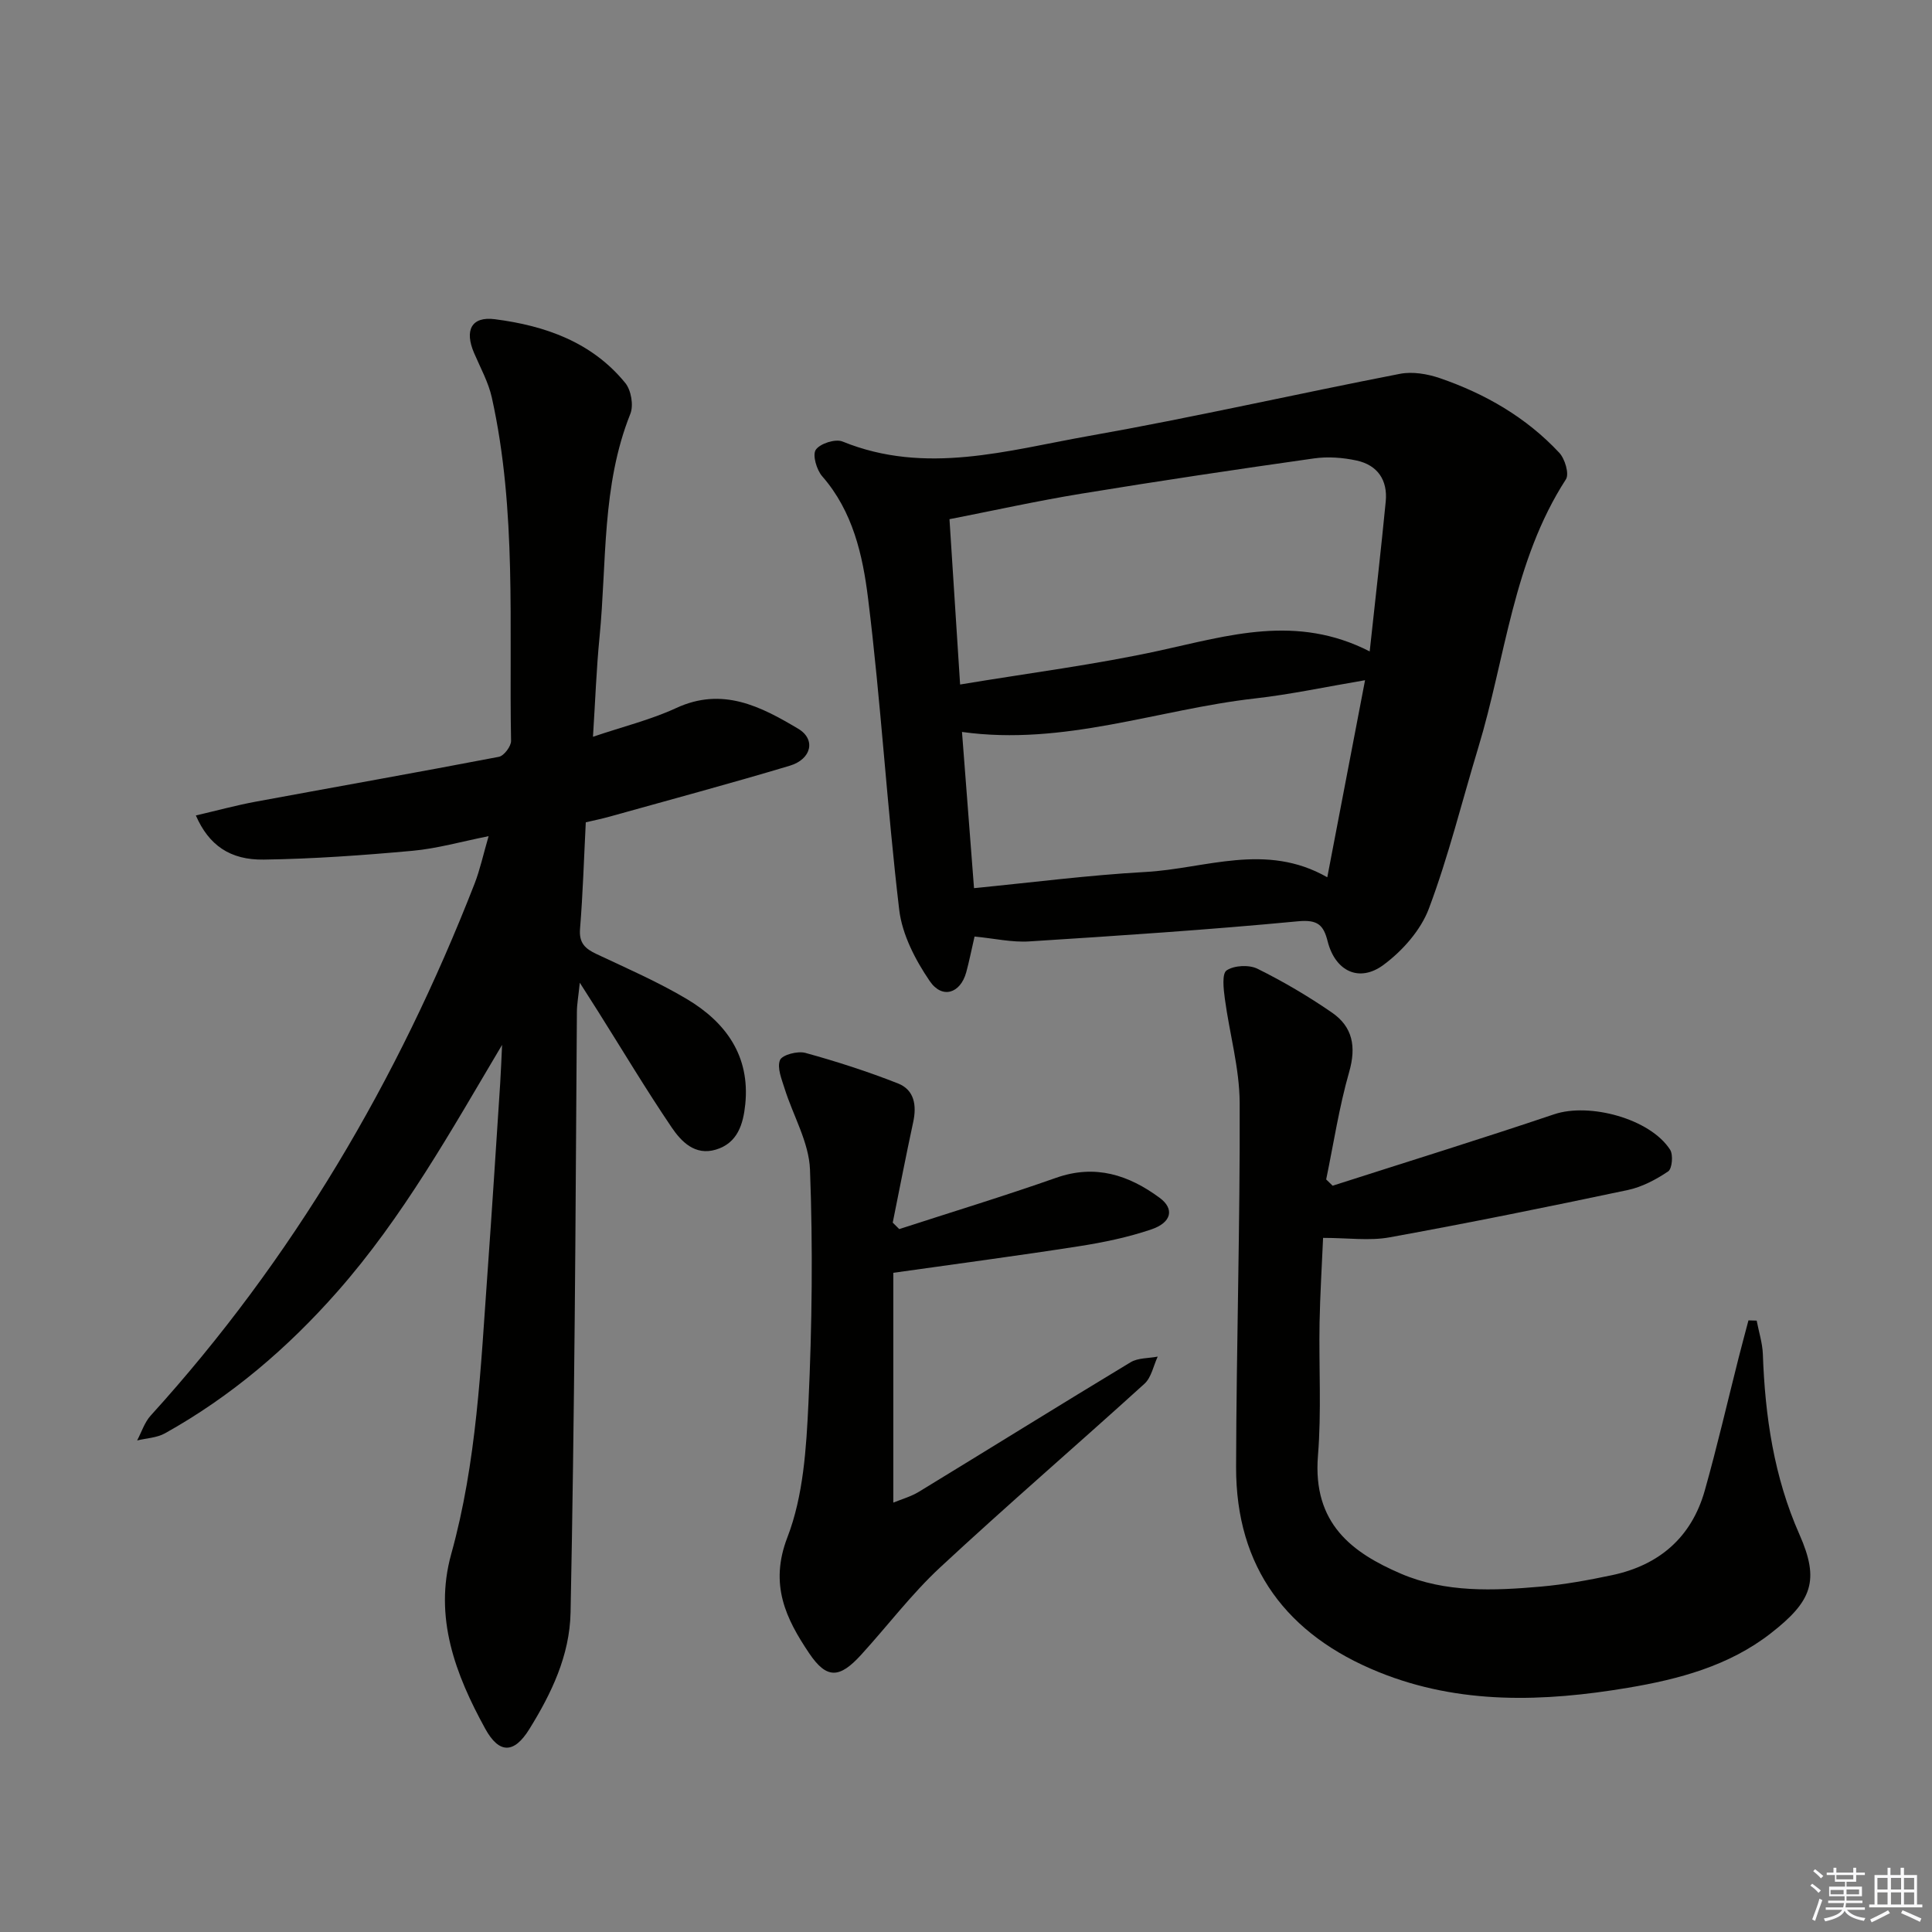<svg enable-background="new 0 0 400 400" viewBox="0 0 400 400" xmlns="http://www.w3.org/2000/svg"><rect x="0" y="0" width="400" height="400" fill="#808080" stroke="none"/><g fill="#010100"><path d="m103.95 216.33c-10.58 17.82-20.51 35.67-34.11 51.1-10.31 11.7-22.04 21.72-35.7 29.33-1.67.93-3.82 1-5.75 1.47.92-1.73 1.53-3.74 2.8-5.14 29.43-32.4 51.2-69.47 67.06-110.12 1.13-2.91 1.79-6 2.91-9.85-5.64 1.12-10.67 2.57-15.78 3.03-10.22.93-20.49 1.67-30.75 1.82-7.02.11-11.41-3-14.08-9.14 4.24-.98 8.25-2.08 12.33-2.84 16.8-3.11 33.63-6.08 50.41-9.3 1.05-.2 2.54-2.18 2.52-3.3-.45-23.74 1.22-47.61-3.98-71.07-.71-3.19-2.37-6.18-3.67-9.22-2.02-4.69-.59-7.64 4.29-7.01 10.39 1.33 20.12 4.73 27.02 13.22 1.2 1.48 1.74 4.61 1.04 6.36-5.97 14.91-4.86 30.73-6.38 46.2-.65 6.57-.88 13.17-1.36 20.67 6.32-2.14 12-3.53 17.21-5.94 9.59-4.45 17.52-.35 25.28 4.28 3.69 2.19 2.78 6.3-1.76 7.66-12.38 3.71-24.87 7.06-37.31 10.54-1.58.44-3.19.77-4.91 1.17-.38 7.48-.6 14.79-1.19 22.06-.24 2.93 1.06 4.11 3.4 5.21 6.31 2.97 12.74 5.77 18.71 9.32 8.08 4.81 13.12 11.78 12.1 21.79-.42 4.09-1.57 8.04-6.1 9.39-4.32 1.29-7.15-1.66-9.16-4.63-5.3-7.83-10.16-15.96-15.2-23.96-1.03-1.64-2.08-3.27-3.8-5.97-.29 2.85-.59 4.43-.6 6.02-.17 21.16-.24 42.32-.45 63.47-.2 20.31-.45 40.61-.86 60.91-.18 8.91-3.97 16.77-8.54 24.14-3.15 5.09-6.24 5.17-9.13-.09-6.16-11.21-10.68-23.08-7.04-36.16 5.3-19.06 6.1-38.65 7.51-58.18.94-13.09 1.77-26.2 2.63-39.3.17-2.64.26-5.29.39-7.94z"/><path d="m201.77 193.9c-.68 2.94-1.12 5.21-1.73 7.43-1.2 4.34-4.97 5.58-7.55 1.79-2.98-4.37-5.71-9.63-6.32-14.77-2.54-21.45-3.79-43.06-6.45-64.49-1.1-8.88-3.13-17.98-9.49-25.25-1.16-1.33-2.06-4.41-1.33-5.49.88-1.29 4.05-2.31 5.53-1.71 17.21 7.01 34.17 1.83 51.01-1.15 21.55-3.81 42.9-8.69 64.39-12.86 2.62-.51 5.69.01 8.27.89 9.4 3.23 17.9 8.13 24.73 15.45 1.17 1.25 2.1 4.37 1.38 5.49-10.96 16.96-12.5 36.95-18.16 55.59-3.37 11.11-6.14 22.44-10.21 33.28-1.68 4.48-5.47 8.76-9.39 11.66-5.07 3.76-10.01 1.28-11.57-4.85-.85-3.37-2.03-4.55-6.1-4.17-18.53 1.76-37.11 2.99-55.69 4.17-3.59.23-7.24-.62-11.32-1.01zm81.81-59.03c1.22-11.28 2.36-21.15 3.32-31.04.43-4.42-1.69-7.54-6.02-8.48-2.86-.62-5.97-.85-8.85-.44-16.09 2.28-32.18 4.68-48.22 7.31-9.1 1.49-18.11 3.49-27.23 5.27.75 11.72 1.47 22.86 2.2 34.23 14.49-2.41 28.03-4.12 41.3-7.02 14.32-3.13 28.38-7.58 43.5.17zm-.96 5.96c-8.17 1.38-15.45 2.95-22.82 3.78-20.06 2.27-39.53 9.88-60.63 6.93.82 10.6 1.64 21.29 2.49 32.34 12.09-1.18 23.79-2.7 35.53-3.35 12.38-.68 24.85-6.19 37.61 1.1 2.64-13.79 5.13-26.78 7.82-40.8z"/><path d="m275.91 245.49c15.29-4.91 30.64-9.66 45.86-14.79 7.29-2.46 19.88.9 24.01 7.34.67 1.05.42 3.93-.4 4.48-2.53 1.71-5.43 3.24-8.4 3.87-16.39 3.46-32.81 6.8-49.3 9.79-4.16.76-8.58.11-13.75.11-.25 5.84-.62 11.72-.73 17.6-.16 9.16.41 18.37-.33 27.48-1.15 14.16 7.21 20.15 17.14 24.43 9.25 3.98 19.2 3.55 29.01 2.69 4.95-.44 9.87-1.34 14.74-2.37 9.77-2.07 16.47-7.84 19.2-17.54 2.56-9.08 4.68-18.29 7-27.45.66-2.59 1.36-5.18 2.04-7.76.57.02 1.13.03 1.7.05.44 2.31 1.19 4.61 1.28 6.93.45 12.88 2.3 25.44 7.57 37.33 4.24 9.57 2.63 13.82-5.97 20.51-8.65 6.73-19.04 9.49-29.55 11.25-17.38 2.92-34.82 3.54-51.57-3.25-18.96-7.67-29.59-21.61-29.54-42.46.06-25.13.84-50.26.74-75.39-.03-7.19-2.11-14.37-3.07-21.57-.27-2-.63-5.19.37-5.86 1.56-1.05 4.64-1.2 6.39-.34 5.33 2.64 10.51 5.69 15.41 9.07 4.3 2.95 5.07 7.08 3.57 12.3-2.08 7.27-3.22 14.82-4.76 22.25.46.43.9.86 1.34 1.3z"/><path d="m186.18 254.47c10.83-3.52 21.74-6.84 32.48-10.62 8.12-2.86 15.03-.58 21.44 4.15 3.09 2.28 2.48 5.1-1.71 6.53-4.84 1.64-9.93 2.7-15 3.49-12.42 1.94-24.88 3.58-38.44 5.5v47.58c1.64-.68 3.62-1.22 5.31-2.25 14.62-8.91 29.15-17.96 43.8-26.8 1.55-.94 3.74-.81 5.63-1.18-.89 1.91-1.31 4.33-2.75 5.63-14.04 12.75-28.42 25.12-42.31 38.03-5.94 5.52-10.89 12.11-16.39 18.13-4.41 4.82-7.07 5.04-10.71-.37-4.8-7.14-8.29-14.21-4.51-24 3.31-8.57 3.92-18.45 4.36-27.82.75-16.08.93-32.23.32-48.32-.21-5.64-3.49-11.15-5.25-16.76-.61-1.95-1.61-4.34-.96-5.91.45-1.09 3.66-1.93 5.25-1.49 6.48 1.78 12.92 3.86 19.17 6.32 3.42 1.35 3.91 4.57 3.15 8.05-1.49 6.9-2.83 13.84-4.23 20.77.47.46.91.9 1.35 1.34z"/></g><path d="m374.8 390.4.4-.4c.7.5 1.3 1 1.8 1.4l-.5.5c-.5-.6-1.1-1.1-1.7-1.5zm1 7.3-.6-.3c.5-1.4 1.1-2.8 1.5-4.3.2.1.4.2.6.3-.5 1.3-1 2.8-1.5 4.3zm-.4-10.3.4-.4c.4.3 1 .8 1.7 1.4l-.5.5c-.4-.5-1-1-1.6-1.5zm2.5.3h1.7v-1h.6v1h3.5v-1h.6v1h1.8v.5h-1.8v1.4h-2v1h3.2v2h-3.2v.9h3.3v.5h-3.4c0 .3-.1.6-.1.9h4v.5h-3.7c.7.9 1.9 1.5 3.8 1.7-.1.2-.2.4-.3.6-2.1-.4-3.5-1.1-4-2.1-.4 1-1.8 1.7-4 2.2-.1-.2-.2-.4-.3-.6 2.1-.4 3.4-1 3.8-1.8h-3.4v-.5h3.6c.1-.3.1-.6.2-.9h-3.3v-.5h3.4c0-.3 0-.6 0-.9h-3.2v-2h3.3v-1h-2.1v-1.4h-1.7v-.5zm1.1 3.5v1h2.7c0-.3 0-.4 0-.4 0-.1 0-.2 0-.2 0-.1 0-.2 0-.3h-2.7zm1.2-3v.9h3.5v-.9zm4.7 3h-2.6v.6.4h2.6z" fill="#fafafb"/><path d="m393.6 386.7h.6v1.5h2.7v6.1h1.1v.6h-11v-.6h1.1v-6.1h2.7v-1.5h.6v1.5h2.1v-1.5zm-2.7 8.8.4.6c-1.2.6-2.5 1.3-3.8 1.9-.1-.2-.2-.4-.3-.6 1.2-.6 2.5-1.2 3.7-1.9zm-2.2-6.7v2.4h2.1v-2.4zm0 3v2.5h2.1v-2.5zm2.8-3v2.4h2.1v-2.4zm0 3v2.5h2.1v-2.5zm6 6.1c-1.4-.7-2.7-1.3-3.9-1.8l.3-.6c1.5.6 2.7 1.2 3.9 1.7zm-1.2-9.1h-2.1v2.4h2.1zm-2.1 3v2.5h2.1v-2.5z" fill="#fafafb"/></svg>